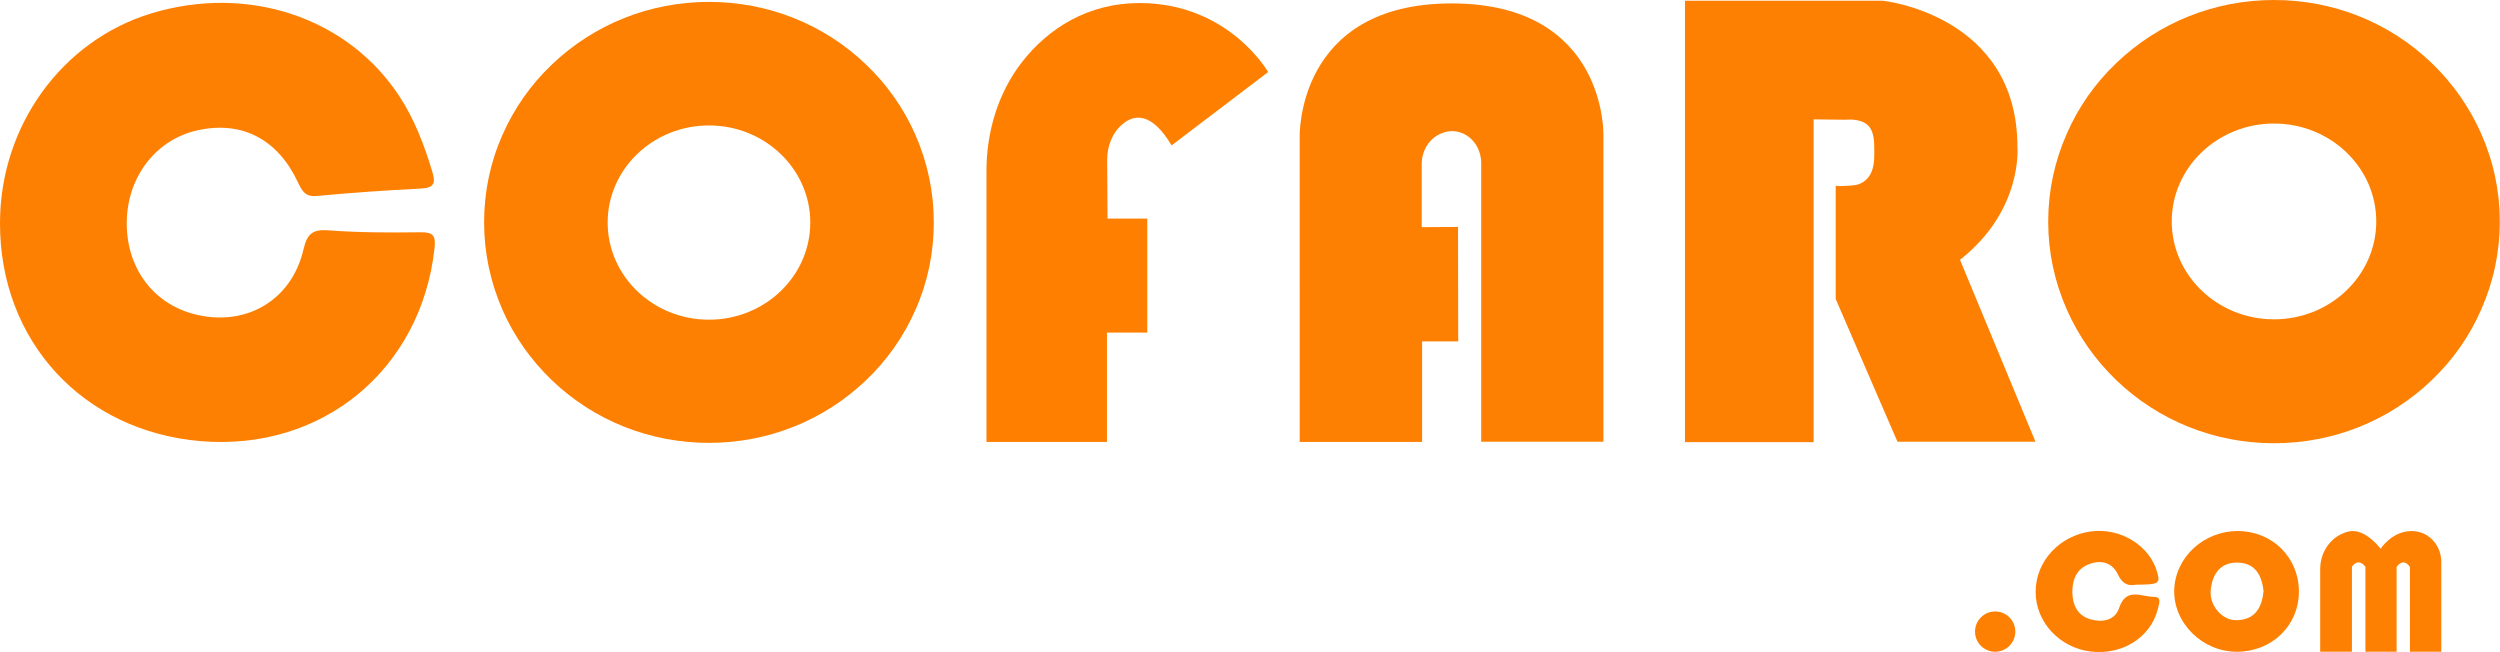 <?xml version="1.0" encoding="utf-8"?>
<!-- Generator: Adobe Illustrator 19.0.0, SVG Export Plug-In . SVG Version: 6.00 Build 0)  -->
<svg version="1.0" id="Layer_1" xmlns="http://www.w3.org/2000/svg" xmlns:xlink="http://www.w3.org/1999/xlink" x="0px" y="0px"
	 viewBox="0 0 1315.3 343" style="enable-background:new 0 0 1315.3 343;" xml:space="preserve">
<style type="text/css">
	.st0{fill:#FE8002;}
	.st1{fill:#FF8000;}
</style>
<path class="st0" d="M0,117.4c0-51,32.4-95.9,79.4-110.3c50.8-15.5,103.4,1.9,130.7,43.5c8,12.2,13.1,25.7,17.3,39.6
	c1.7,5.6,1.5,8.6-5.7,9c-18.4,0.9-36.7,2.2-55,3.9c-6.1,0.6-7.8-2.6-10-7.3c-10.7-22.7-29.5-32.3-52.5-27.3
	c-21.8,4.7-37,24-37.5,47.8c-0.5,23.6,13,42.7,34.5,48.7c27.3,7.6,52.2-6.5,58.5-33.9c1.9-8.2,4.9-10.6,13.3-9.9
	c16,1.2,32.1,1.2,48.1,1c6.8-0.1,8.3,1.7,7.5,8.6c-7.1,63.7-59,106.6-122.9,101.3C43.6,226.9-0.1,179.5,0,117.4z"/>
<path class="st0" d="M1209.5,311.4c-0.1,17.8-14.2,31.4-32.5,31.5c-18.2,0.1-33.6-15.1-33.1-32.6c0.6-17.2,15.6-31,33.6-30.9
	C1195.7,279.5,1209.6,293.5,1209.5,311.4z M1190.9,311.1c-0.9-8.7-4.6-15.2-14.2-15.1c-9,0.1-12.8,6.5-13.6,14.5
	c-0.8,8.1,6.1,16,13.6,15.8C1186.4,326.1,1190,319.8,1190.9,311.1z"/>
<path class="st0" d="M1124,307.6c-4.3,0.9-7.4-0.4-9.7-5.3c-2.8-6.1-8.5-7.9-14.9-5.6c-6.9,2.5-9.1,8.2-9.1,14.9
	c0.1,6.8,2.8,12.4,9.8,14.3c6.2,1.7,12.7,0.4,14.8-6c3.7-11.2,11.9-5.8,18.4-5.9c4.2,0,2.6,3.7,2,6.3c-3.5,14.8-18.6,24.5-35.2,22.5
	c-16.5-1.9-29.2-15.6-29.1-31.5c0-15.9,12.5-29.5,29.1-31.7c15.6-2.1,31,7.5,34.9,21.6C1136.6,307,1135.7,307.6,1124,307.6z"/>
<circle class="st0" cx="1049.7" cy="332.3" r="10.6"/>
<path class="st0" d="M1196.4,65c29.7,0,53.8,23.1,53.8,51.5s-24.1,51.5-53.8,51.5c-29.7,0-53.8-23.1-53.8-51.5S1166.7,65,1196.4,65
	 M1196.4,0c-31.2,0-60.7,11.8-83,33.2c-11.1,10.6-19.9,23.1-26,37.1c-6.5,14.7-9.8,30.3-9.8,46.3s3.3,31.6,9.8,46.3
	c6.2,14,14.9,26.4,26,37.1c22.3,21.4,51.8,33.2,83,33.2c31.2,0,60.7-11.8,83-33.2c11.1-10.6,19.9-23.1,26-37.1
	c6.5-14.7,9.8-30.3,9.8-46.3s-3.3-31.6-9.8-46.3c-6.2-14-14.9-26.4-26-37.1C1257.1,11.8,1227.7,0,1196.4,0L1196.4,0z"/>
<path class="st0" d="M373,66c29.4,0,53.3,22.9,53.3,51.1s-23.9,51.1-53.3,51.1c-29.4,0-53.3-22.9-53.3-51.1S343.6,66,373,66 M373,1
	c-31.1,0-60.4,11.7-82.7,33c-11.1,10.6-19.8,23-25.9,36.9c-6.5,14.6-9.7,30.1-9.7,46.1s3.3,31.5,9.7,46.1
	c6.1,13.9,14.9,26.3,25.9,36.9c22.2,21.3,51.6,33,82.7,33s60.4-11.7,82.7-33c11.1-10.6,19.8-23,25.9-36.9
	c6.5-14.6,9.7-30.1,9.7-46.1s-3.3-31.5-9.7-46.1C475.5,57,466.8,44.6,455.7,34C433.5,12.7,404.1,1,373,1L373,1z"/>
<path class="st1" d="M519,232.5h63.4V175h21.2V115h-20.9l-0.2-31c0-7.1,2.7-14.2,8.1-18.7c6.1-5.1,15.2-6.6,25.8,11.2l50.8-38.6
	c0,0-20.7-36.3-67.7-36.3c-26.9,0-48,13.2-62,31.3C525.1,49,519,69.3,519,89.9V232.5z"/>
<path class="st0" d="M683.7,232.5h64.5v-52.9h19l-0.1-60.2l-19.1,0.1l0-32.9c-0.1-6.8,3.5-13.3,9.6-16.1c3.6-1.7,7.9-2.3,12.5-0.1
	c5.8,2.8,9.2,9,9.2,15.4v146.6h64.3v-161c0,0,2.1-69.6-79.9-69.6s-79.9,70.3-79.9,70.3V232.5z"/>
<path class="st0" d="M1220.9,342.9h16.5v-44.7c0,0,3.1-5.2,7.1,0v44.7h16.4v-44.6c0,0,3.4-5.4,7,0v44.6h16.5v-47.3
	c0-8.1-5.8-15.3-13.9-16.1c-0.5-0.1-1.1-0.1-1.7-0.1c-10.4,0-16.3,9.3-16.3,9.3s-6.9-9.3-14.6-9.3c-1.4,0-2.9,0.3-4.4,0.9
	c-7.8,2.8-12.8,10.6-12.8,19V342.9z"/>
<path class="st0" d="M886.5,232.5V0.4h104.2c0,0,70.7,7.4,70.7,76.8c0,0,3.1,33.3-30.2,59.5l39.7,95.7h-72.6l-32.5-75.1V97.7
	c0,0,1.1,0.3,2.8,0.2c2.4-0.1,7.5-0.2,9.4-1c6.6-2.6,8.1-8.9,8.1-15.3c0-8.7,0.6-17.6-10.9-18.6c-1.9-0.2-2.5,0-4.7,0l-16.3-0.2
	v169.8H886.5z"/>
</svg>
